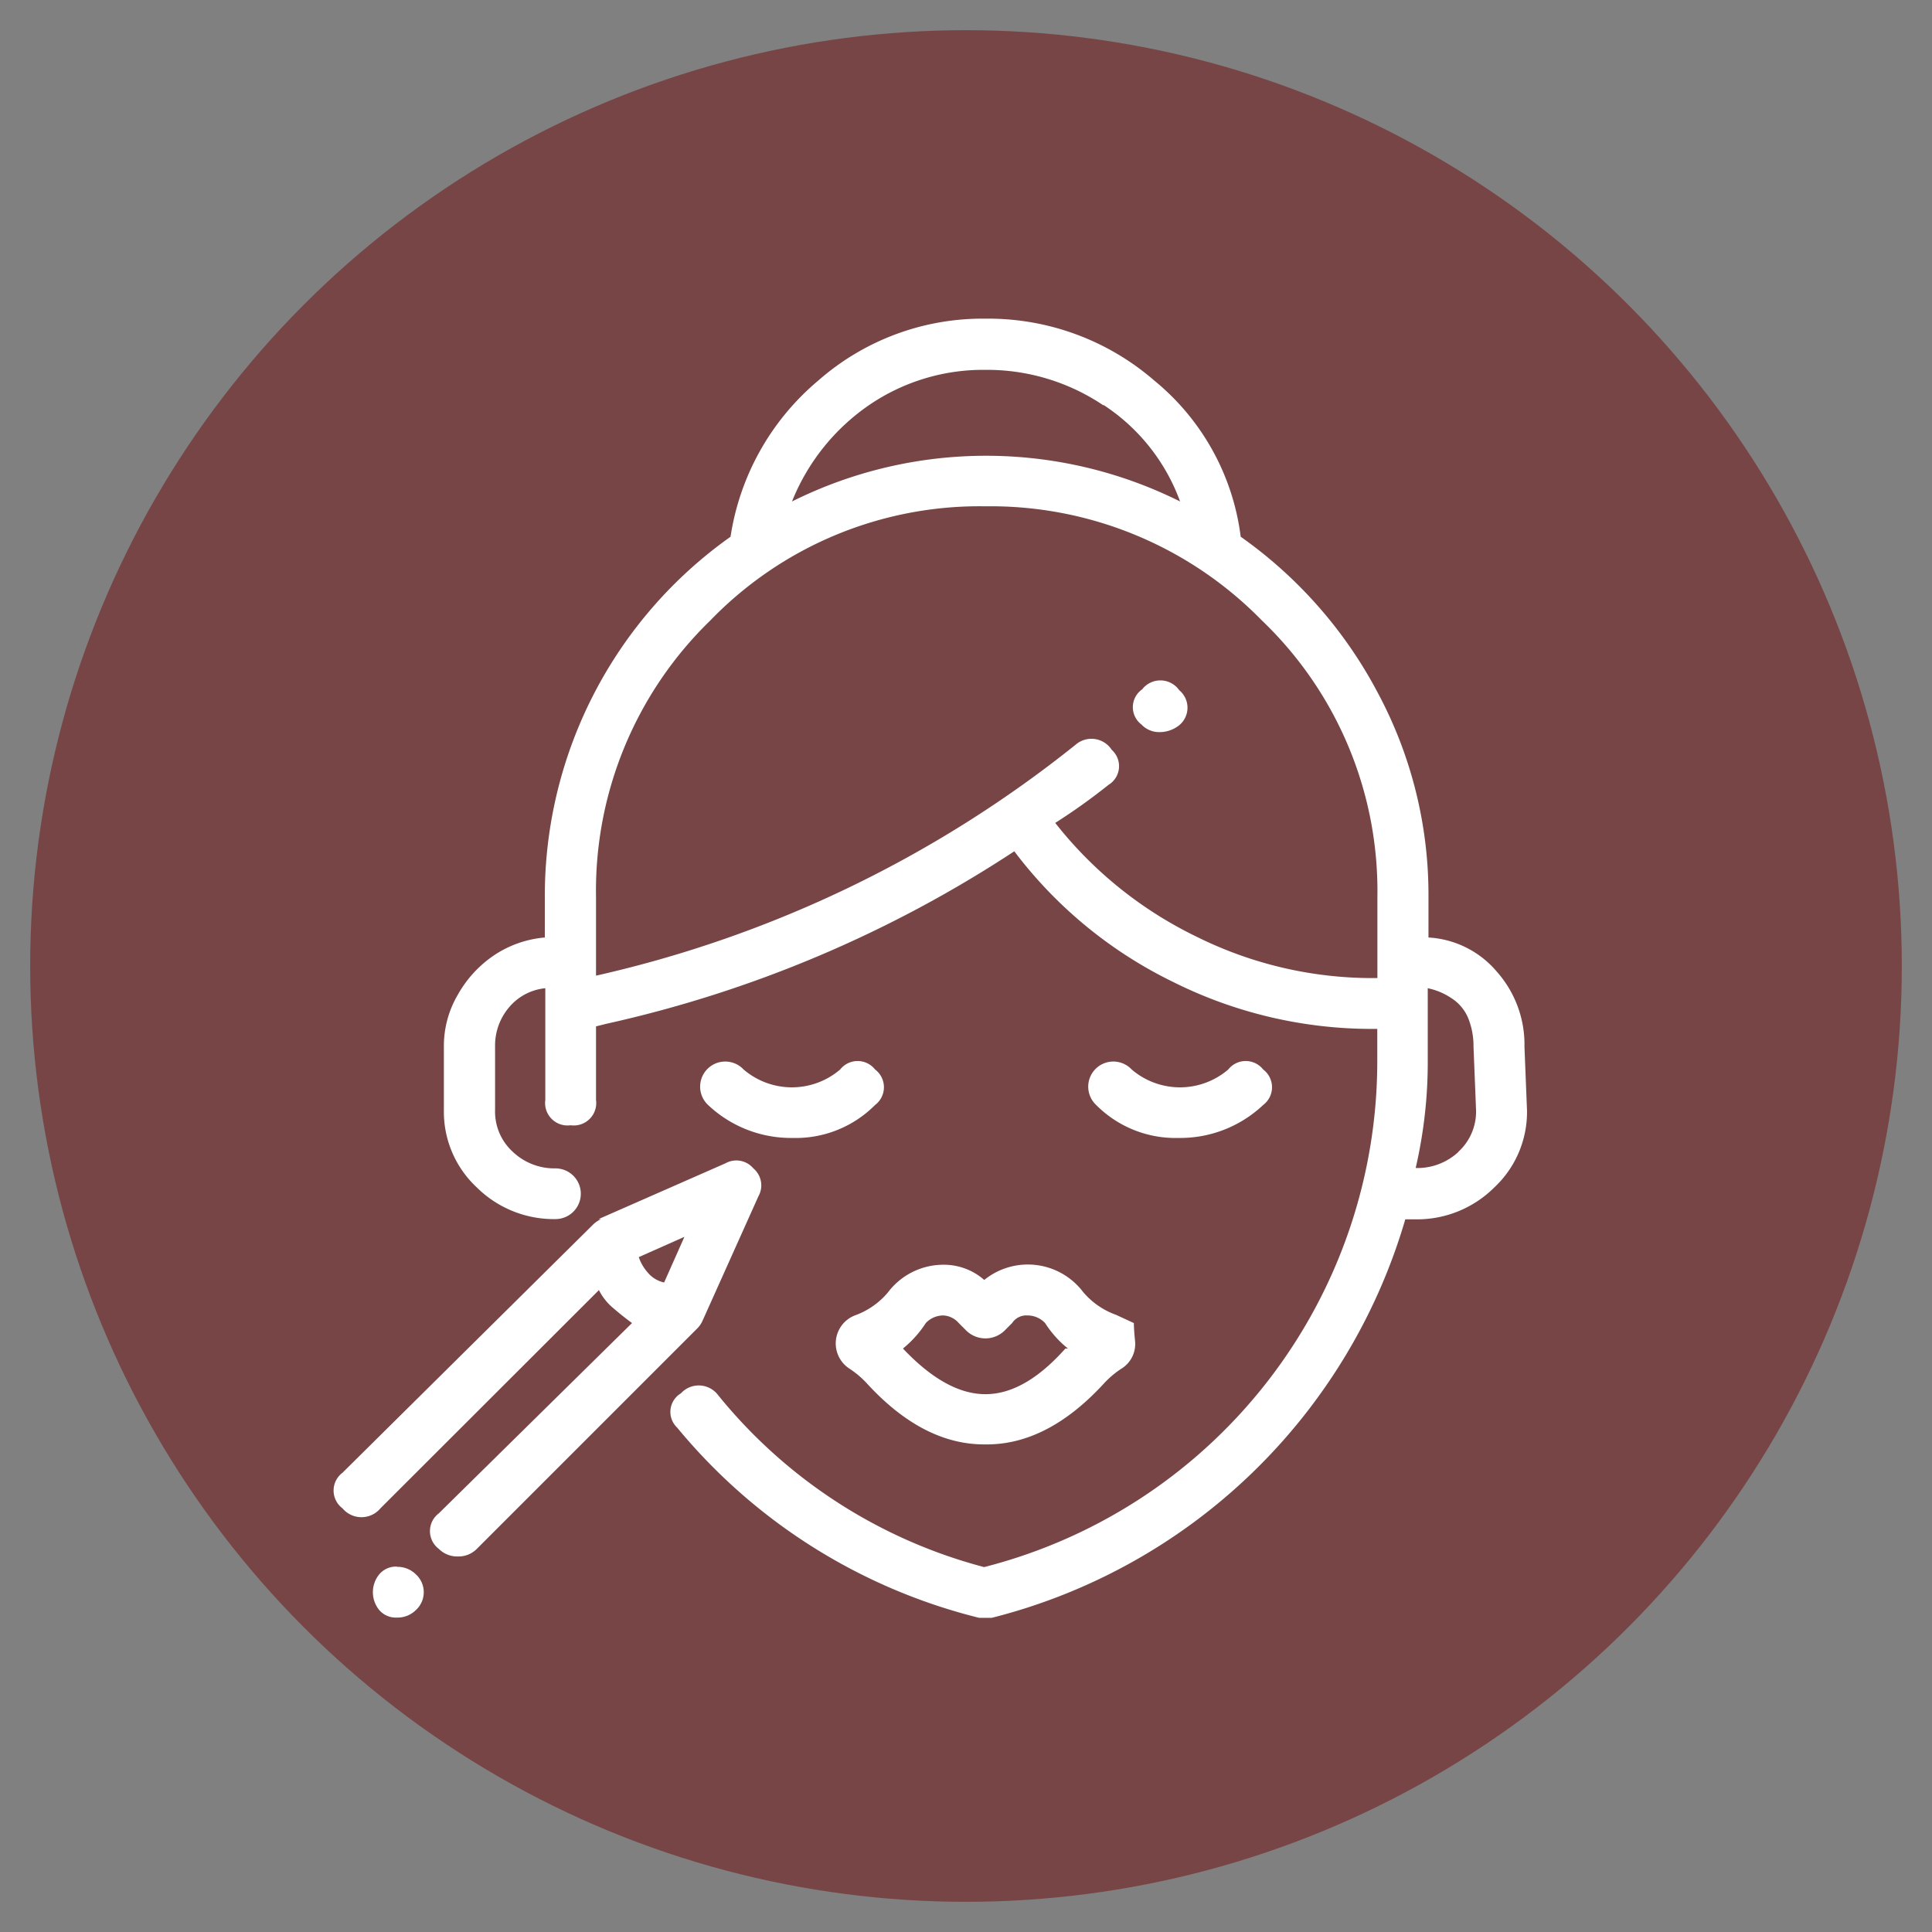 <?xml version="1.0" encoding="UTF-8"?> <svg xmlns="http://www.w3.org/2000/svg" id="a828d383-3d6f-4c55-a6f8-4fab684dea05" data-name="Capa 1" viewBox="0 0 160 160"><rect x="0" y="0" width="160" height="160" fill="#808080" stroke="none"/><circle cx="80" cy="80" r="77.5" fill="#774545"></circle><path d="M62.39,96.76a1.84,1.84,0,0,1,.42,2.31l-4.62,10.29a2.13,2.13,0,0,1-.42.63L39.49,128.27a2.13,2.13,0,0,1-1.57.63,2.15,2.15,0,0,1-1.58-.63,1.84,1.84,0,0,1,0-2.94l16-15.76c-.57-.42-1.09-.84-1.58-1.26a4.69,4.69,0,0,1-1.16-1.47L31.51,124.91a2.05,2.05,0,0,1-3.15,0,1.84,1.84,0,0,1,0-2.94l20.79-20.59a2.44,2.44,0,0,1,.63-.42h-.21l10.51-4.62A1.84,1.84,0,0,1,62.39,96.76Zm-29.52,33a2.15,2.15,0,0,1,1.58.63,2,2,0,0,1,0,2.94,2.15,2.15,0,0,1-1.58.63,1.81,1.81,0,0,1-1.47-.63,2.34,2.34,0,0,1,0-2.94A1.81,1.81,0,0,1,32.87,129.74Zm93.38-43.06.21,5.25a8.56,8.56,0,0,1-2.73,6.41,9.06,9.06,0,0,1-6.51,2.62h-.84a47.89,47.89,0,0,1-34.24,33H81.08a47.09,47.09,0,0,1-25-15.75,1.79,1.79,0,0,1,.31-2.84,2,2,0,0,1,3.05.11,42.16,42.16,0,0,0,22.06,14.28,43.24,43.24,0,0,0,32.56-42V85.21h-.42a36.8,36.8,0,0,1-16.49-3.89A36.43,36.43,0,0,1,84,70.5,101.45,101.45,0,0,1,50.2,84.79l-.84.21v6.09a1.86,1.86,0,0,1-2.1,2.1,1.86,1.86,0,0,1-2.1-2.1V81.84a4.49,4.49,0,0,0-3,1.58A4.89,4.89,0,0,0,41,86.68v5.25a4.5,4.5,0,0,0,1.47,3.46A5,5,0,0,0,46,96.76a2.1,2.1,0,1,1,0,4.2,9.06,9.06,0,0,1-6.51-2.62,8.56,8.56,0,0,1-2.73-6.41V86.68a8.37,8.37,0,0,1,1.16-4.31,9.59,9.59,0,0,1,3-3.26,8.9,8.9,0,0,1,4.2-1.47V74.28A36.45,36.45,0,0,1,60.5,44.45a21,21,0,0,1,7.25-12.92,20.62,20.62,0,0,1,13.86-5.14,21,21,0,0,1,14,5.14,19.91,19.91,0,0,1,7.14,12.92,36.85,36.85,0,0,1,11.35,12.92,35.4,35.4,0,0,1,4.2,16.91v3.36a8,8,0,0,1,5.67,2.84A9.09,9.09,0,0,1,126.25,86.68Zm-12.18-6.52V74.28a31,31,0,0,0-9.56-22.89,31.41,31.41,0,0,0-22.9-9.46,31,31,0,0,0-22.79,9.46,31.18,31.18,0,0,0-9.46,22.89V80.8A98,98,0,0,0,89.07,61.68a2,2,0,0,1,3,.42A1.81,1.81,0,0,1,91.8,65a50.17,50.17,0,0,1-4.41,3.15,33.37,33.37,0,0,0,11.76,9.45A32.7,32.7,0,0,0,113.65,81h.42ZM55,106.21l1.68-3.78-3.78,1.68a3.74,3.74,0,0,0,.73,1.26A2.44,2.44,0,0,0,55,106.21ZM72.47,88.57a1.84,1.84,0,0,1,0,2.94,9.26,9.26,0,0,1-6.83,2.73,10,10,0,0,1-7-2.73,2.08,2.08,0,1,1,2.94-2.94,6.15,6.15,0,0,0,8,0A1.84,1.84,0,0,1,72.47,88.57Zm18.91-55a17.24,17.24,0,0,0-9.77-2.94A16.74,16.74,0,0,0,72,33.53a17.64,17.64,0,0,0-6.41,8,36,36,0,0,1,32.14,0A16.17,16.17,0,0,0,91.38,33.53Zm2.52,76s0,.5.1,1.48a2.4,2.4,0,0,1-1.15,2.31,7.68,7.68,0,0,0-1.47,1.26q-4.62,5-9.66,5h-.21q-5.06,0-9.67-5a7.68,7.68,0,0,0-1.47-1.26,2.49,2.49,0,0,1,.42-4.42,6.39,6.39,0,0,0,2.73-1.89,5.76,5.76,0,0,1,4.62-2.31A5.06,5.06,0,0,1,81.51,106a5.74,5.74,0,0,1,8.19,1,6.39,6.39,0,0,0,2.73,1.89Zm-5.67,2.11h.21a8.81,8.81,0,0,1-1.89-2.11,2,2,0,0,0-1.47-.63,1.4,1.4,0,0,0-1.26.63l-.63.63a2.27,2.27,0,0,1-3.16,0l-.63-.63a1.82,1.82,0,0,0-1.26-.63,2,2,0,0,0-1.47.63,9,9,0,0,1-1.89,2.11q3.57,3.78,6.83,3.78T88.23,111.68Zm16.38-23.11a1.84,1.84,0,0,1,0,2.94,10,10,0,0,1-7,2.73,9.26,9.26,0,0,1-6.83-2.73,2.08,2.08,0,1,1,2.94-2.94,6.15,6.15,0,0,0,8,0A1.84,1.84,0,0,1,104.61,88.57Zm-10-31.51a1.91,1.91,0,0,1,3.05.1,1.88,1.88,0,0,1-.21,3.05,2.59,2.59,0,0,1-1.47.42A2,2,0,0,1,94.53,60,1.8,1.8,0,0,1,94.63,57.06Zm26.16,38.33a4.5,4.5,0,0,0,1.47-3.46l-.21-5.25a6.17,6.17,0,0,0-.42-2.31,3.58,3.58,0,0,0-1.37-1.68,5.53,5.53,0,0,0-2-.85v5.89a38.85,38.85,0,0,1-1,9A5,5,0,0,0,120.79,95.39Z" fill="#fff"></path></svg> 